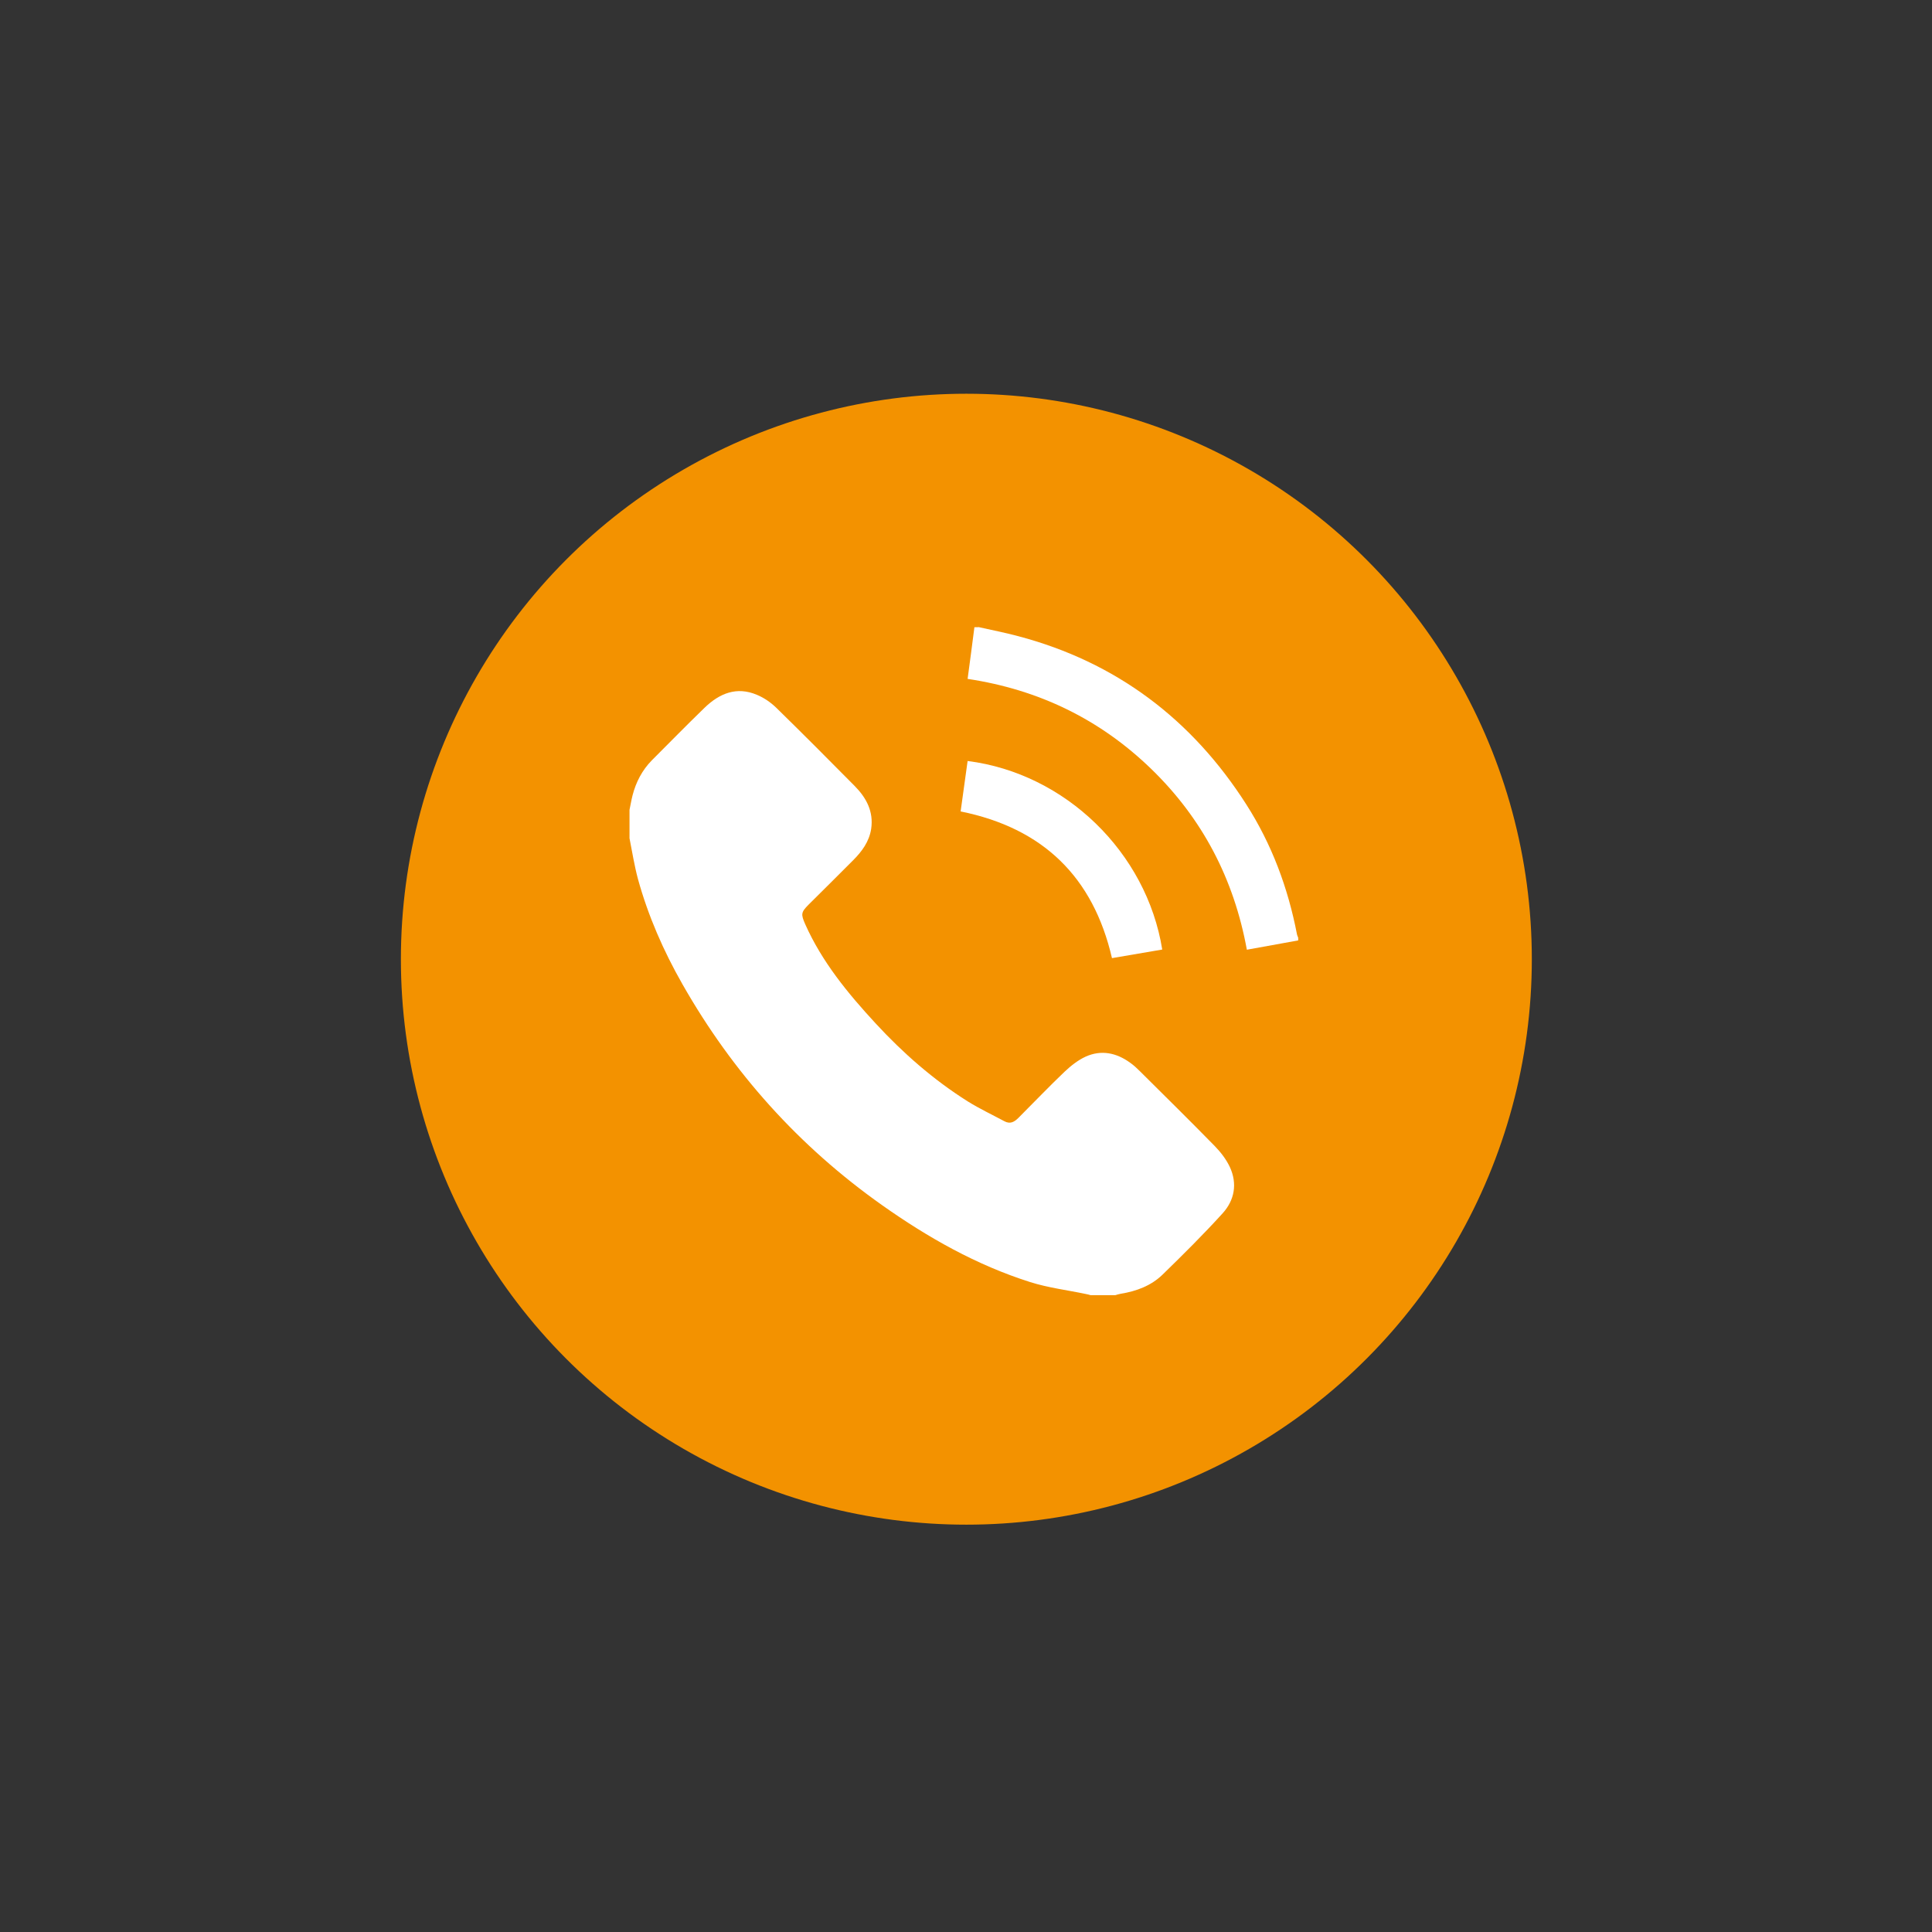 <?xml version="1.0" encoding="UTF-8"?>
<svg xmlns="http://www.w3.org/2000/svg" id="Ebene_1" data-name="Ebene 1" version="1.1" viewBox="0 0 1080 1080">
  <rect x="0" y="0" width="1080" height="1080" fill="#333333" stroke="none"/>
  <defs>
    <style>
      .cls-1 {
        fill: #f39200;
      }

      .cls-1, .cls-2 {
        stroke-width: 0px;
      }

      .cls-2 {
        fill: #fff;
      }
    </style>
  </defs>
  <circle class="cls-1" cx="540.2" cy="536.2" r="316.1"></circle>
  <g>
    <path class="cls-2" d="M351.9,452.7c.6-2.7,1-5.4,1.7-8.1,1.9-7.4,5.4-14.1,10.8-19.6,9.8-9.8,19.5-19.7,29.5-29.4,8.3-8,17.9-12,29.2-7.2,3.9,1.6,7.7,4.2,10.8,7.2,14.8,14.5,29.4,29.1,43.9,43.8,6.5,6.6,10.6,14.2,9.2,23.9-1.1,7.2-5.2,12.7-10.2,17.7-8.2,8.3-16.6,16.5-24.8,24.7-4.3,4.3-4.3,5.4-1.9,10.9,9.4,21.1,23.8,38.6,39.3,55.4,15.4,16.7,32.4,31.6,51.6,43.7,6.6,4.1,13.6,7.4,20.5,11.1,3.2,1.7,5.5.4,7.8-1.9,8.6-8.6,17-17.4,25.8-25.8,3.5-3.3,7.4-6.4,11.7-8.4,8.8-4,17.3-2.2,25,3.4,2,1.4,3.8,3.1,5.5,4.8,14,13.9,28,27.7,41.8,41.8,3.3,3.4,6.4,7.4,8.4,11.7,4.3,9.3,2.6,18.5-4,25.8-10.8,11.9-22.2,23.2-33.7,34.4-6.3,6.1-14.5,9.2-23.2,10.6-1.1.2-2.1.5-3.1.8h-13.9c-.8-.2-1.6-.5-2.4-.6-10.4-2.2-21.2-3.5-31.3-6.7-30-9.5-57.2-24.9-82.8-43-46.4-32.8-83.5-74.1-111.6-123.5-10.6-18.6-19.2-38.2-24.9-58.9-2-7.5-3.2-15.1-4.7-22.7,0-5.4,0-10.7,0-16.1Z"></path>
    <path class="cls-2" d="M546.8,350.5c7.4,1.7,14.9,3.1,22.3,5.1,54.9,14.5,97.2,46.5,127.6,94.1,14.2,22.2,23.3,46.6,28.3,72.5.1.7.5,1.3.7,2v1.5c-9.4,1.7-18.8,3.4-28.7,5.2-7.2-39.5-24.8-73.3-53.5-101.1-28.6-27.7-62.8-44.3-102.6-50.3,1.3-9.8,2.6-19.3,3.8-28.9.7,0,1.5,0,2.2,0Z"></path>
    <path class="cls-2" d="M540.9,425.4c54.7,6.9,100.1,51.2,108.8,105.4-9.3,1.6-18.6,3.2-28.1,4.8-10.5-45.4-38.6-72.7-84.6-82,1.3-9.3,2.6-18.6,3.9-28.2Z"></path>
  </g>
</svg>
